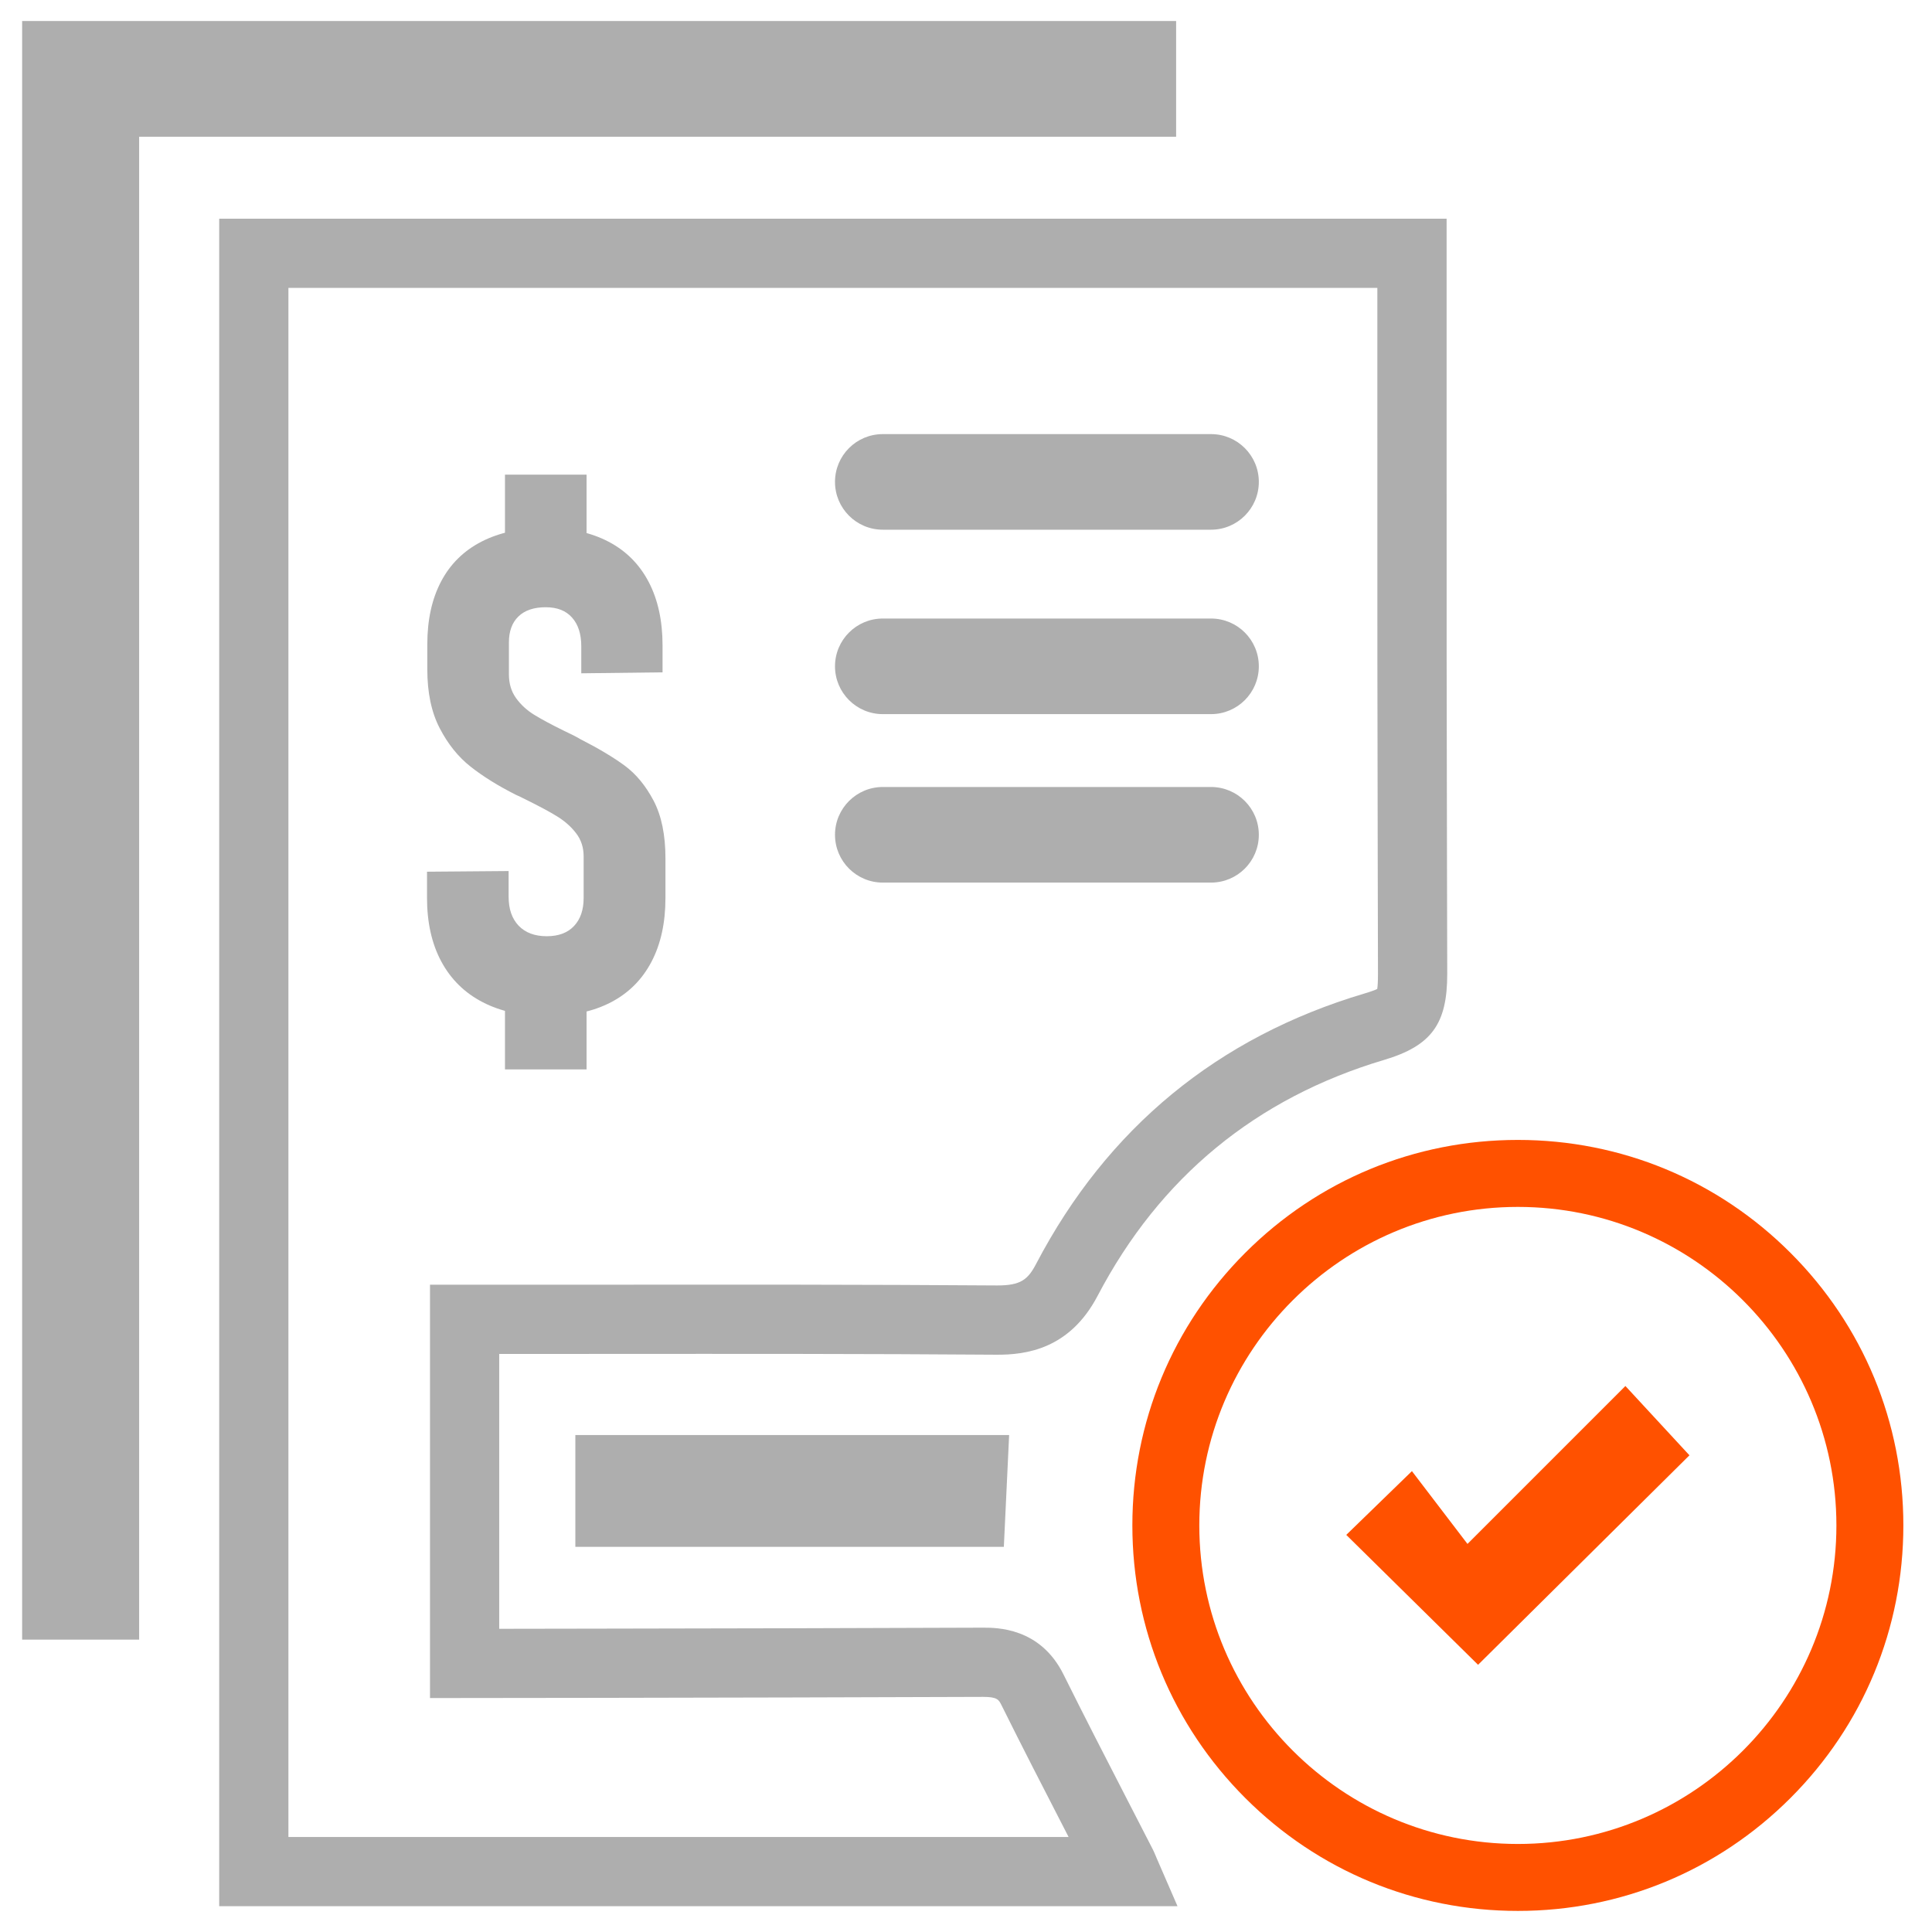 <svg width="46" height="46" viewBox="0 0 46 46" fill="none" xmlns="http://www.w3.org/2000/svg">
<g clip-path="url(#clip0_1_25506)">
<path d="M40.225 34.65C38.592 36.269 36.898 37.948 35.192 39.638C34.144 38.606 33.106 37.582 32.054 36.545C32.577 36.036 33.09 35.538 33.617 35.027C34.06 35.608 34.498 36.18 34.94 36.76C36.192 35.508 37.431 34.27 38.7 33C39.213 33.554 39.712 34.094 40.225 34.65Z" fill="#FF5100"/>
<path d="M36.14 45.498C33.688 45.498 31.383 44.544 29.649 42.81C27.916 41.076 26.961 38.771 26.961 36.319C26.961 33.868 27.916 31.562 29.649 29.829C31.383 28.095 33.688 27.141 36.14 27.141C38.591 27.141 40.897 28.095 42.63 29.829C44.364 31.562 45.318 33.868 45.318 36.319C45.318 38.771 44.364 41.076 42.63 42.81C40.896 44.544 38.591 45.498 36.14 45.498ZM36.14 28.736C31.958 28.736 28.555 32.138 28.555 36.32C28.555 40.502 31.957 43.904 36.14 43.904C40.322 43.904 43.724 40.502 43.724 36.32C43.723 32.138 40.321 28.736 36.14 28.736Z" fill="#FF5100"/>
<path d="M28.003 0.5C28.003 1.405 28.003 2.311 28.003 3.255C19.775 3.255 11.565 3.255 3.313 3.255C3.313 15.199 3.313 27.105 3.313 39.039C2.374 39.039 1.476 39.039 0.527 39.039C0.527 26.199 0.527 13.349 0.527 0.5C9.686 0.5 18.844 0.5 28.003 0.5Z" fill="#AEAEAE"/>
<path d="M28.036 45.386H5.219V5.207H34.443V9.54C34.443 11.621 34.443 13.701 34.444 15.782C34.446 17.348 34.449 18.913 34.452 20.48C34.454 21.382 34.456 22.284 34.458 23.186C34.46 24.382 34.081 24.9 32.955 25.236C29.905 26.144 27.61 28.034 26.132 30.856C25.468 32.12 24.433 32.262 23.71 32.255C20.635 32.232 17.508 32.234 14.483 32.236C13.618 32.237 12.753 32.237 11.886 32.237V38.781L14.335 38.777C17.303 38.772 20.373 38.766 23.391 38.754C23.731 38.753 24.767 38.748 25.323 39.871C25.806 40.843 26.313 41.828 26.803 42.78C27.017 43.195 27.232 43.612 27.445 44.028C27.473 44.083 27.493 44.132 27.513 44.178L27.536 44.234L28.036 45.386ZM6.867 43.738H25.443C25.408 43.671 25.373 43.602 25.338 43.534C24.845 42.577 24.335 41.587 23.847 40.603C23.78 40.469 23.747 40.402 23.409 40.402C23.405 40.402 23.401 40.402 23.398 40.402C20.377 40.414 17.307 40.419 14.338 40.425L10.238 40.43V30.588H11.303C12.363 30.588 13.422 30.588 14.481 30.588C17.509 30.585 20.64 30.584 23.722 30.606C23.73 30.606 23.739 30.606 23.747 30.606C24.301 30.606 24.473 30.469 24.671 30.09C26.363 26.86 28.992 24.695 32.483 23.656C32.655 23.605 32.745 23.57 32.791 23.547C32.8 23.494 32.809 23.388 32.809 23.189C32.807 22.287 32.805 21.385 32.803 20.484C32.799 18.916 32.797 17.35 32.795 15.783C32.794 13.702 32.794 11.621 32.794 9.539V6.855H6.867V43.738Z" fill="#AEAEAE"/>
<path d="M24.027 34.168C23.985 35.054 23.944 35.929 23.901 36.829C20.491 36.829 17.105 36.829 13.699 36.829C13.699 35.944 13.699 35.068 13.699 34.168C17.135 34.168 20.559 34.168 24.027 34.168Z" fill="#AEAEAE"/>
<path d="M28.834 12.612H21.019C20.39 12.612 19.881 12.102 19.881 11.474C19.881 10.845 20.39 10.336 21.019 10.336H28.834C29.462 10.336 29.972 10.845 29.972 11.474C29.972 12.102 29.462 12.612 28.834 12.612Z" fill="#AEAEAE"/>
<path d="M28.834 17.003H21.019C20.391 17.003 19.881 16.493 19.881 15.865C19.881 15.236 20.391 14.727 21.019 14.727H28.834C29.463 14.727 29.972 15.236 29.972 15.865C29.972 16.493 29.463 17.003 28.834 17.003Z" fill="#AEAEAE"/>
<path d="M28.834 21.014H21.019C20.391 21.014 19.881 20.505 19.881 19.876C19.881 19.248 20.391 18.738 21.019 18.738H28.834C29.463 18.738 29.972 19.248 29.972 19.876C29.972 20.505 29.463 21.014 28.834 21.014Z" fill="#AEAEAE"/>
<path d="M11.491 23.861C11.062 23.639 10.735 23.316 10.507 22.893C10.28 22.47 10.167 21.964 10.167 21.374V20.755L12.11 20.739V21.35C12.11 21.643 12.189 21.873 12.348 22.04C12.508 22.207 12.731 22.291 13.018 22.291C13.3 22.291 13.517 22.209 13.668 22.047C13.82 21.886 13.896 21.663 13.896 21.382V20.387C13.896 20.178 13.837 19.997 13.719 19.842C13.602 19.688 13.453 19.555 13.273 19.443C13.093 19.331 12.838 19.194 12.509 19.032C12.488 19.021 12.47 19.012 12.454 19.005C12.438 18.997 12.419 18.988 12.399 18.977C12.378 18.967 12.358 18.958 12.34 18.95C12.321 18.942 12.302 18.933 12.281 18.923C11.858 18.709 11.499 18.486 11.204 18.253C10.909 18.021 10.664 17.715 10.468 17.336C10.272 16.958 10.174 16.491 10.174 15.938V15.343C10.174 14.758 10.284 14.258 10.503 13.843C10.722 13.428 11.043 13.112 11.466 12.895C11.889 12.678 12.399 12.569 12.993 12.569C13.573 12.569 14.072 12.679 14.49 12.898C14.908 13.117 15.226 13.437 15.446 13.858C15.665 14.278 15.775 14.781 15.775 15.366V16.008L13.84 16.031V15.389C13.84 15.097 13.767 14.868 13.62 14.704C13.474 14.539 13.265 14.458 12.994 14.458C12.713 14.458 12.495 14.531 12.344 14.677C12.193 14.823 12.117 15.03 12.117 15.295V16.055C12.117 16.274 12.173 16.462 12.285 16.619C12.398 16.776 12.54 16.908 12.713 17.015C12.884 17.121 13.125 17.251 13.433 17.402C13.491 17.429 13.548 17.456 13.605 17.485C13.663 17.513 13.72 17.543 13.777 17.575C13.782 17.58 13.789 17.584 13.797 17.586C13.805 17.589 13.811 17.593 13.816 17.598C14.255 17.822 14.609 18.034 14.877 18.232C15.146 18.431 15.375 18.709 15.563 19.066C15.75 19.424 15.844 19.88 15.844 20.433V21.381C15.844 21.972 15.733 22.477 15.511 22.9C15.289 23.323 14.968 23.644 14.548 23.863C14.127 24.083 13.62 24.192 13.024 24.192C12.43 24.194 11.918 24.083 11.491 23.861ZM12.023 11.301H13.966V13.087H12.023V11.301ZM12.023 23.575H13.966V25.462H12.023V23.575Z" fill="#AEAEAE"/>
</g>
<defs>
<clipPath id="clip0_1_25506">
<rect width="44.791" height="45" fill="white" transform="translate(0.527 0.5)"/>
</clipPath>
</defs>
</svg>
